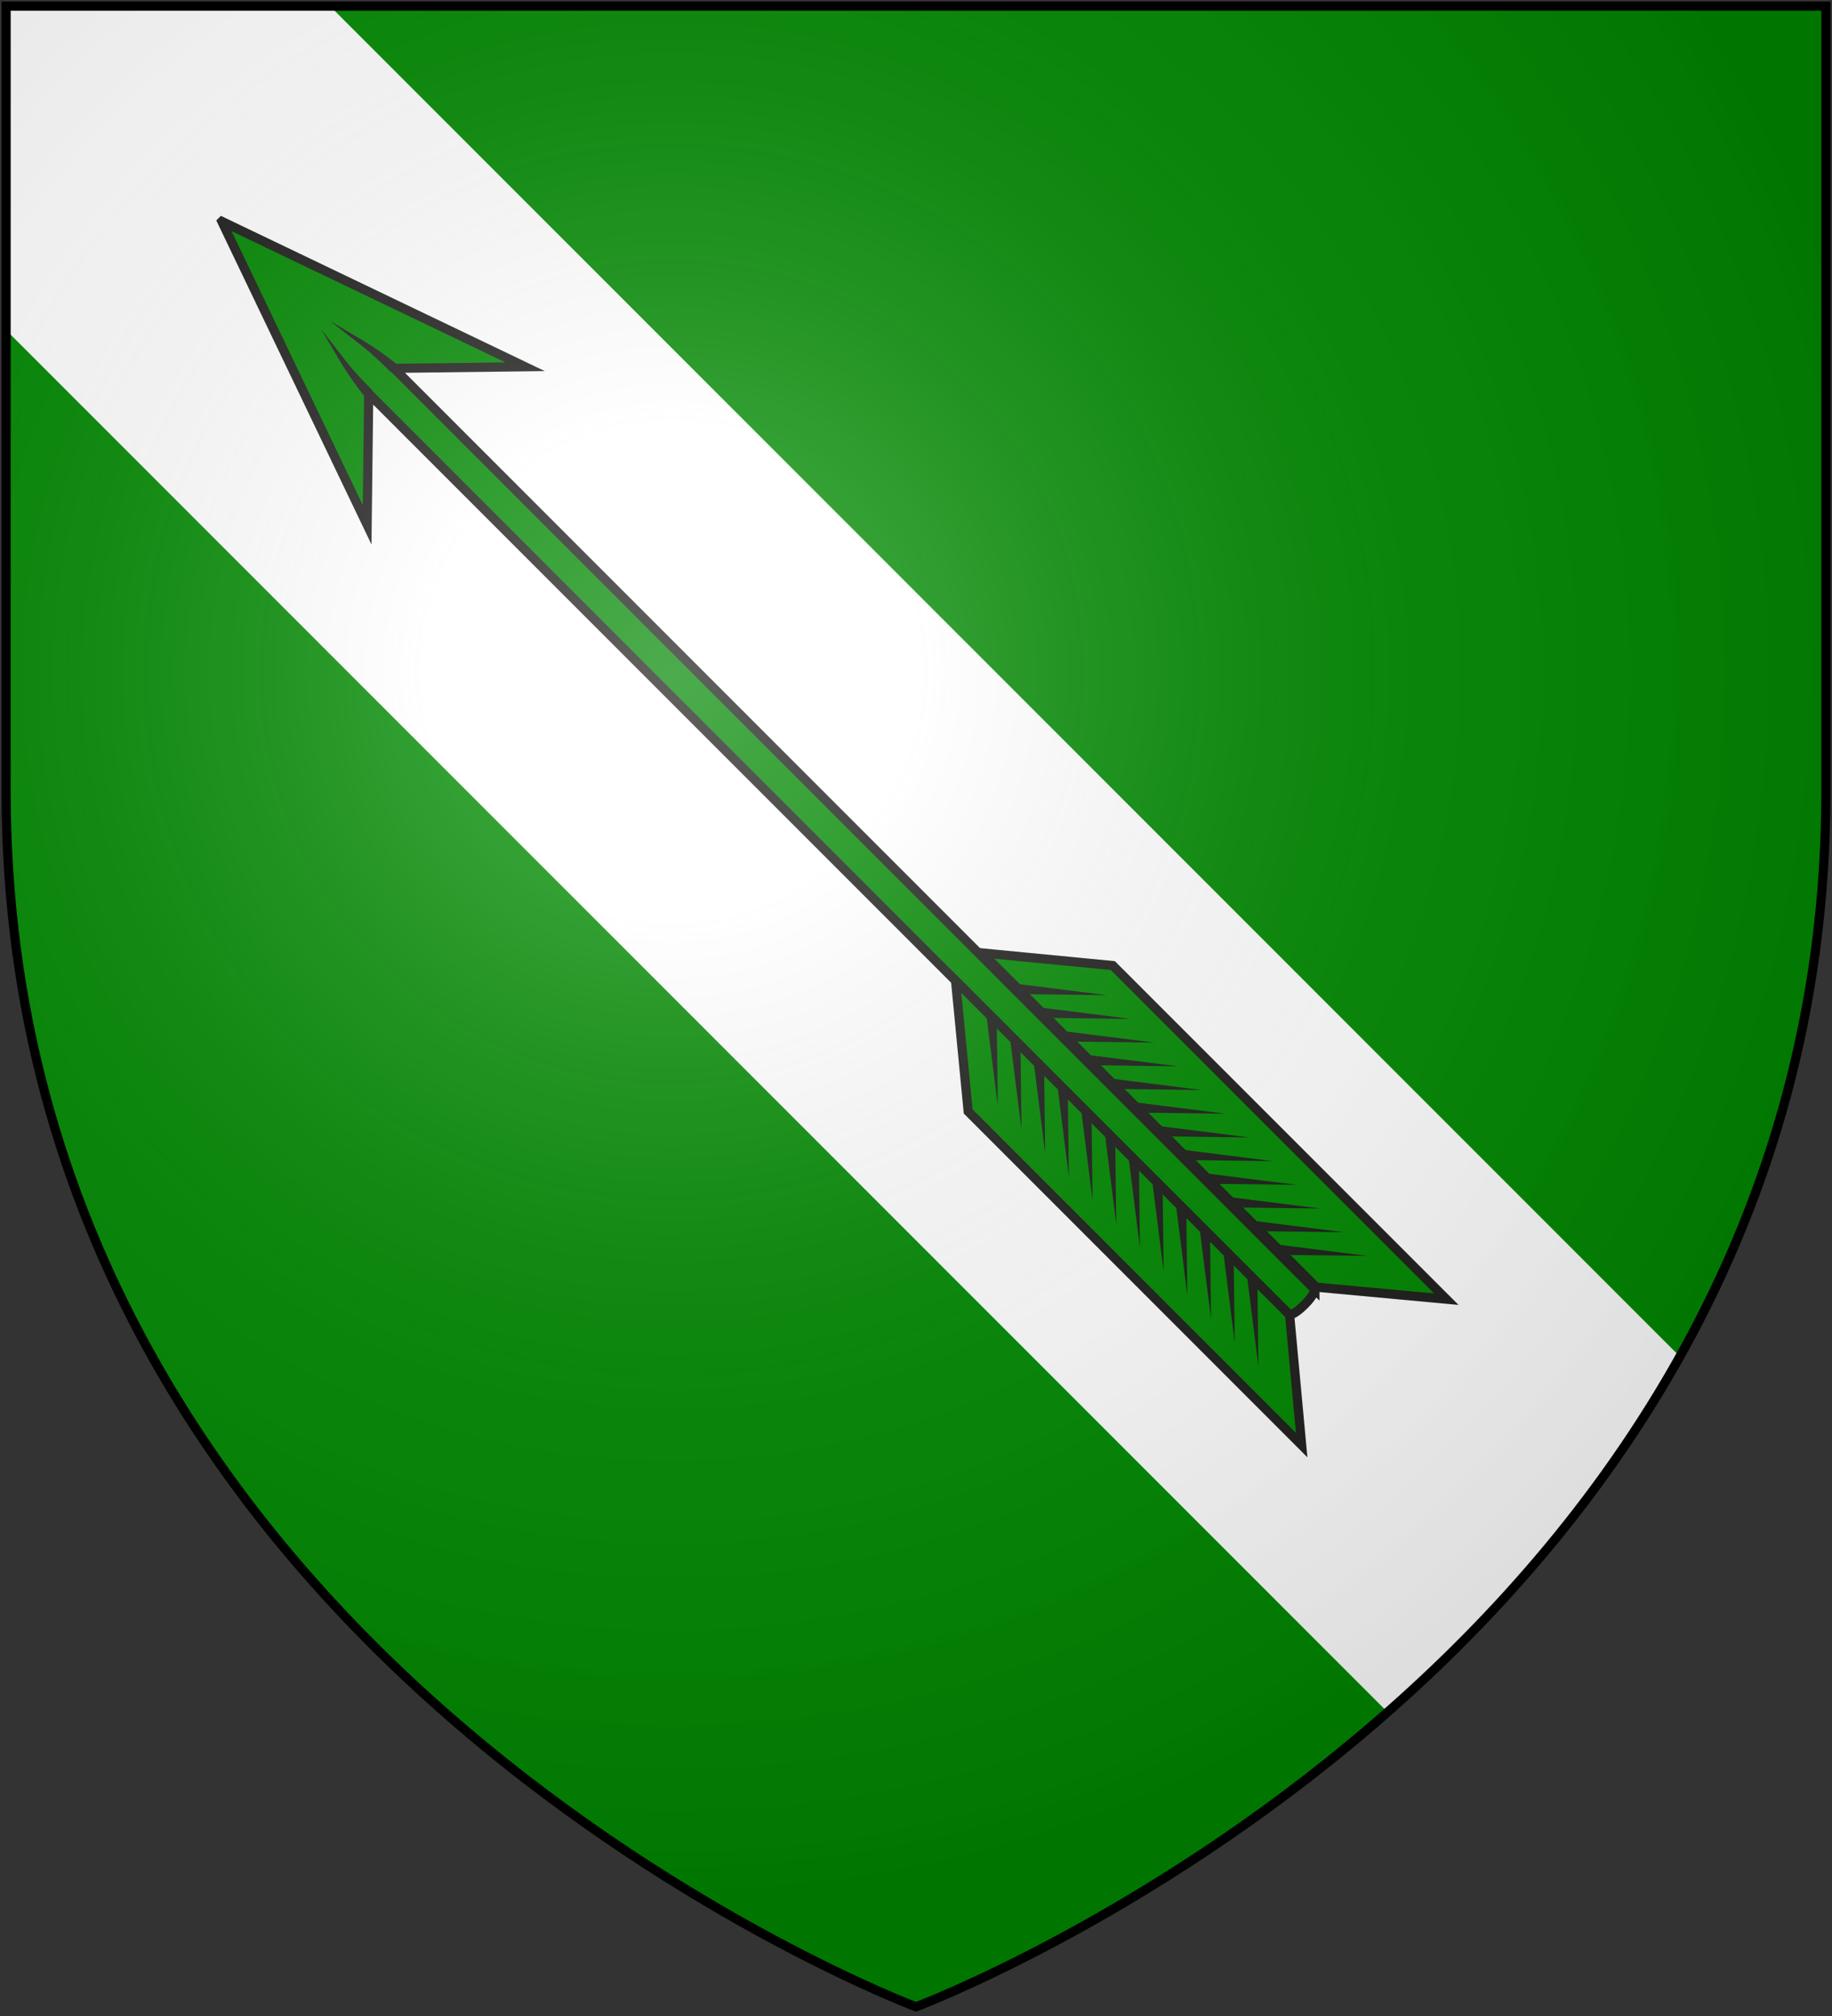 <?xml version="1.0" encoding="UTF-8" standalone="no"?>
<svg
   xmlns:dc="http://purl.org/dc/elements/1.1/"
   xmlns:cc="http://creativecommons.org/ns#"
   xmlns:rdf="http://www.w3.org/1999/02/22-rdf-syntax-ns#"
   xmlns:svg="http://www.w3.org/2000/svg"
   xmlns="http://www.w3.org/2000/svg"
   xmlns:xlink="http://www.w3.org/1999/xlink"
   xmlns:sodipodi="http://sodipodi.sourceforge.net/DTD/sodipodi-0.dtd"
   xmlns:inkscape="http://www.inkscape.org/namespaces/inkscape"
   width="600"
   height="660"
   id="svg2"
   version="1.1"
   inkscape:version="0.48.2 r9819"
   sodipodi:docname="House_Sarsfield.svg">
  <rect width="100%" height="100%" fill="#333333" stroke="none"/>
  <sodipodi:namedview
     pagecolor="#ffffff"
     bordercolor="#666666"
     borderopacity="1"
     objecttolerance="10"
     gridtolerance="10"
     guidetolerance="10"
     inkscape:pageopacity="0"
     inkscape:pageshadow="2"
     inkscape:window-width="1366"
     inkscape:window-height="715"
     id="namedview24"
     showgrid="false"
     inkscape:zoom="0.35757576"
     inkscape:cx="-332.00677"
     inkscape:cy="281.81738"
     inkscape:window-x="-8"
     inkscape:window-y="-8"
     inkscape:window-maximized="1"
     inkscape:current-layer="svg2" />
  <defs
     id="defs4">
    <radialGradient
       id="rg"
       gradientUnits="userSpaceOnUse"
       cx="220"
       cy="220"
       r="405">
      <stop
         style="stop-color:#fff;stop-opacity:.3"
         offset="0"
         id="stop7" />
      <stop
         style="stop-color:#fff;stop-opacity:.2"
         offset=".2"
         id="stop9" />
      <stop
         style="stop-color:#666;stop-opacity:.1"
         offset=".6"
         id="stop11" />
      <stop
         style="stop-color:#000;stop-opacity:.13"
         offset="1"
         id="stop13" />
    </radialGradient>
    <clipPath
       id="clip-shield">
      <path
         id="shield"
         d="m2,2v257c0,286 298,398 298,398c0,0 298-112 298-398V2z" />
    </clipPath>
    <radialGradient
       id="rg-1"
       gradientUnits="userSpaceOnUse"
       cx="220"
       cy="220"
       r="405">
      <stop
         style="stop-color:#fff;stop-opacity:.3"
         offset="0"
         id="stop7-7" />
      <stop
         style="stop-color:#fff;stop-opacity:.2"
         offset=".2"
         id="stop9-4" />
      <stop
         style="stop-color:#666;stop-opacity:.1"
         offset=".6"
         id="stop11-0" />
      <stop
         style="stop-color:#000;stop-opacity:.13"
         offset="1"
         id="stop13-9" />
    </radialGradient>
    <radialGradient
       id="radialGradient3009"
       gradientUnits="userSpaceOnUse"
       cx="220"
       cy="220"
       r="405">
      <stop
         style="stop-color:#fff;stop-opacity:.3"
         offset="0"
         id="stop3011" />
      <stop
         style="stop-color:#fff;stop-opacity:.2"
         offset=".2"
         id="stop3013" />
      <stop
         style="stop-color:#666;stop-opacity:.1"
         offset=".6"
         id="stop3015" />
      <stop
         style="stop-color:#000;stop-opacity:.13"
         offset="1"
         id="stop3017" />
    </radialGradient>
    <radialGradient
       id="rg-1-1"
       gradientUnits="userSpaceOnUse"
       cx="220"
       cy="220"
       r="405">
      <stop
         style="stop-color:#fff;stop-opacity:.3"
         offset="0"
         id="stop7-7-7" />
      <stop
         style="stop-color:#fff;stop-opacity:.2"
         offset=".2"
         id="stop9-4-4" />
      <stop
         style="stop-color:#666;stop-opacity:.1"
         offset=".6"
         id="stop11-0-0" />
      <stop
         style="stop-color:#000;stop-opacity:.13"
         offset="1"
         id="stop13-9-9" />
    </radialGradient>
    <radialGradient
       id="radialGradient3084"
       gradientUnits="userSpaceOnUse"
       cx="220"
       cy="220"
       r="405">
      <stop
         style="stop-color:#fff;stop-opacity:.3"
         offset="0"
         id="stop3086" />
      <stop
         style="stop-color:#fff;stop-opacity:.2"
         offset=".2"
         id="stop3088" />
      <stop
         style="stop-color:#666;stop-opacity:.1"
         offset=".6"
         id="stop3090" />
      <stop
         style="stop-color:#000;stop-opacity:.13"
         offset="1"
         id="stop3092" />
    </radialGradient>
  </defs>
  <use
     id="background"
     xlink:href="#shield"
     transform="matrix(-1,0,0,1,600,0)"
     style="fill:#008800"
     x="0"
     y="0"
     width="600"
     height="660" />
  <path
     id="bend"
     d="m 108.066,2 442.105,442.105 c -26.418,47.212 -60.871,85.741 -95.729,116.404 L 2,108.066 2,2 108.066,2 z"
     inkscape:connector-curvature="0"
     style="fill:#ffffff" />
  <g
     transform="matrix(0.776,-0.776,0.776,0.776,-189.074,244.095)"
     id="g82">
    <path
       stroke-miterlimit="10"
       d="M 284.554,514.06 V 125.393 l 28,27.333 -33.335,-94.666 h -0.011 l -33.333,94.667 28,-27.333 V 514.06 c 0,0 1.042,1 5.339,1 4.036,0 5.34,-1 5.34,-1 z"
       id="path84"
       inkscape:connector-curvature="0"
       style="fill:#008800;stroke:#1d1d1b;stroke-width:2.735;stroke-miterlimit:10" />
    <polygon
       stroke-miterlimit="10"
       points="273.875,373.06 273.875,514.06 248.958,544.06 248.958,403.31 "
       id="polygon86"
       style="fill:#008800;stroke:#1d1d1b;stroke-width:2.735;stroke-miterlimit:10" />
    <g
       id="g88">
      <path
         d="m 272.377,125.323 c 0.231,-2.024 0.519,-3.997 0.855,-5.981 0.337,-1.979 0.729,-3.957 1.211,-5.905 l 2.953,-11.564 -1.476,11.829 c -0.229,1.956 -0.365,3.913 -0.45,5.88 -0.083,1.96 -0.12,3.944 -0.096,5.883 l -2.997,-0.142 z"
         id="path90"
         inkscape:connector-curvature="0"
         style="fill:#1d1d1b" />
    </g>
    <g
       id="g92">
      <path
         d="m 283.056,125.463 c 0.023,-1.938 -0.013,-3.922 -0.096,-5.883 -0.085,-1.966 -0.221,-3.924 -0.45,-5.879 l -1.477,-11.829 2.953,11.563 c 0.482,1.949 0.874,3.927 1.211,5.906 0.336,1.985 0.624,3.958 0.854,5.982 l -2.995,0.14 z"
         id="path94"
         inkscape:connector-curvature="0"
         style="fill:#1d1d1b" />
    </g>
    <g
       id="g96">
      <polygon
         points="275.007,389.295 256.458,408.31 272.744,387.324 "
         id="polygon98"
         style="fill:#1d1d1b" />
    </g>
    <g
       id="g100">
      <polygon
         points="275.007,399.295 256.458,418.31 272.744,397.324 "
         id="polygon102"
         style="fill:#1d1d1b" />
    </g>
    <g
       id="g104">
      <polygon
         points="275.007,409.295 256.458,428.31 272.744,407.324 "
         id="polygon106"
         style="fill:#1d1d1b" />
    </g>
    <g
       id="g108">
      <polygon
         points="275.007,419.295 256.458,438.31 272.744,417.324 "
         id="polygon110"
         style="fill:#1d1d1b" />
    </g>
    <g
       id="g112">
      <polygon
         points="275.007,429.295 256.458,448.31 272.744,427.324 "
         id="polygon114"
         style="fill:#1d1d1b" />
    </g>
    <g
       id="g116">
      <polygon
         points="275.007,439.295 256.458,458.31 272.744,437.324 "
         id="polygon118"
         style="fill:#1d1d1b" />
    </g>
    <g
       id="g120">
      <polygon
         points="275.007,449.295 256.458,468.31 272.744,447.324 "
         id="polygon122"
         style="fill:#1d1d1b" />
    </g>
    <g
       id="g124">
      <polygon
         points="275.007,459.295 256.458,478.31 272.744,457.324 "
         id="polygon126"
         style="fill:#1d1d1b" />
    </g>
    <g
       id="g128">
      <polygon
         points="275.007,469.295 256.458,488.31 272.744,467.324 "
         id="polygon130"
         style="fill:#1d1d1b" />
    </g>
    <g
       id="g132">
      <polygon
         points="275.007,479.295 256.458,498.31 272.744,477.324 "
         id="polygon134"
         style="fill:#1d1d1b" />
    </g>
    <g
       id="g136">
      <polygon
         points="275.007,489.295 256.458,508.31 272.744,487.324 "
         id="polygon138"
         style="fill:#1d1d1b" />
    </g>
    <g
       id="g140">
      <polygon
         points="275.007,499.295 256.458,518.31 272.744,497.324 "
         id="polygon142"
         style="fill:#1d1d1b" />
    </g>
    <polygon
       stroke-miterlimit="10"
       points="285.342,372.81 285.342,513.81 310.259,543.81 310.259,403.06 "
       id="polygon144"
       style="fill:#008800;stroke:#1d1d1b;stroke-width:2.735;stroke-miterlimit:10" />
    <g
       id="g146">
      <line
         x1="285.342"
         y1="388.06"
         x2="302.759"
         y2="408.06"
         id="line148"
         style="fill:#008800" />
      <polygon
         points="286.473,387.074 302.759,408.06 284.211,389.045 "
         id="polygon150"
         style="fill:#1d1d1b" />
    </g>
    <g
       id="g152">
      <line
         x1="285.342"
         y1="398.06"
         x2="302.759"
         y2="418.06"
         id="line154"
         style="fill:#008800" />
      <polygon
         points="286.473,397.074 302.759,418.06 284.211,399.045 "
         id="polygon156"
         style="fill:#1d1d1b" />
    </g>
    <g
       id="g158">
      <line
         x1="285.342"
         y1="408.06"
         x2="302.759"
         y2="428.06"
         id="line160"
         style="fill:#008800" />
      <polygon
         points="286.473,407.074 302.759,428.06 284.211,409.045 "
         id="polygon162"
         style="fill:#1d1d1b" />
    </g>
    <g
       id="g164">
      <line
         x1="285.342"
         y1="418.06"
         x2="302.759"
         y2="438.06"
         id="line166"
         style="fill:#008800" />
      <polygon
         points="286.473,417.074 302.759,438.06 284.211,419.045 "
         id="polygon168"
         style="fill:#1d1d1b" />
    </g>
    <g
       id="g170">
      <line
         x1="285.342"
         y1="428.06"
         x2="302.759"
         y2="448.06"
         id="line172"
         style="fill:#008800" />
      <polygon
         points="286.473,427.074 302.759,448.06 284.211,429.045 "
         id="polygon174"
         style="fill:#1d1d1b" />
    </g>
    <g
       id="g176">
      <line
         x1="285.342"
         y1="438.06"
         x2="302.759"
         y2="458.06"
         id="line178"
         style="fill:#008800" />
      <polygon
         points="286.473,437.074 302.759,458.06 284.211,439.045 "
         id="polygon180"
         style="fill:#1d1d1b" />
    </g>
    <g
       id="g182">
      <line
         x1="285.342"
         y1="448.06"
         x2="302.759"
         y2="468.06"
         id="line184"
         style="fill:#008800" />
      <polygon
         points="286.473,447.074 302.759,468.06 284.211,449.045 "
         id="polygon186"
         style="fill:#1d1d1b" />
    </g>
    <g
       id="g188">
      <line
         x1="285.342"
         y1="458.06"
         x2="302.759"
         y2="478.06"
         id="line190"
         style="fill:#008800" />
      <polygon
         points="286.473,457.074 302.759,478.06 284.211,459.045 "
         id="polygon192"
         style="fill:#1d1d1b" />
    </g>
    <g
       id="g194">
      <line
         x1="285.342"
         y1="468.06"
         x2="302.759"
         y2="488.06"
         id="line196"
         style="fill:#008800" />
      <polygon
         points="286.473,467.074 302.759,488.06 284.211,469.045 "
         id="polygon198"
         style="fill:#1d1d1b" />
    </g>
    <g
       id="g200">
      <line
         x1="285.342"
         y1="478.06"
         x2="302.759"
         y2="498.06"
         id="line202"
         style="fill:#008800" />
      <polygon
         points="286.473,477.074 302.759,498.06 284.211,479.045 "
         id="polygon204"
         style="fill:#1d1d1b" />
    </g>
    <g
       id="g206">
      <line
         x1="285.342"
         y1="488.06"
         x2="302.759"
         y2="508.06"
         id="line208"
         style="fill:#008800" />
      <polygon
         points="286.473,487.074 302.759,508.06 284.211,489.045 "
         id="polygon210"
         style="fill:#1d1d1b" />
    </g>
    <g
       id="g212">
      <line
         x1="285.342"
         y1="498.06"
         x2="302.759"
         y2="518.06"
         id="line214"
         style="fill:#008800" />
      <polygon
         points="286.473,497.074 302.759,518.06 284.211,499.045 "
         id="polygon216"
         style="fill:#1d1d1b" />
    </g>
  </g>
  <use
     height="1052.362"
     width="744.094"
     y="0"
     x="0"
     style="fill:url(#rg-1-1);stroke:#000000;stroke-width:3"
     id="shine"
     xlink:href="#shield" />
</svg>
